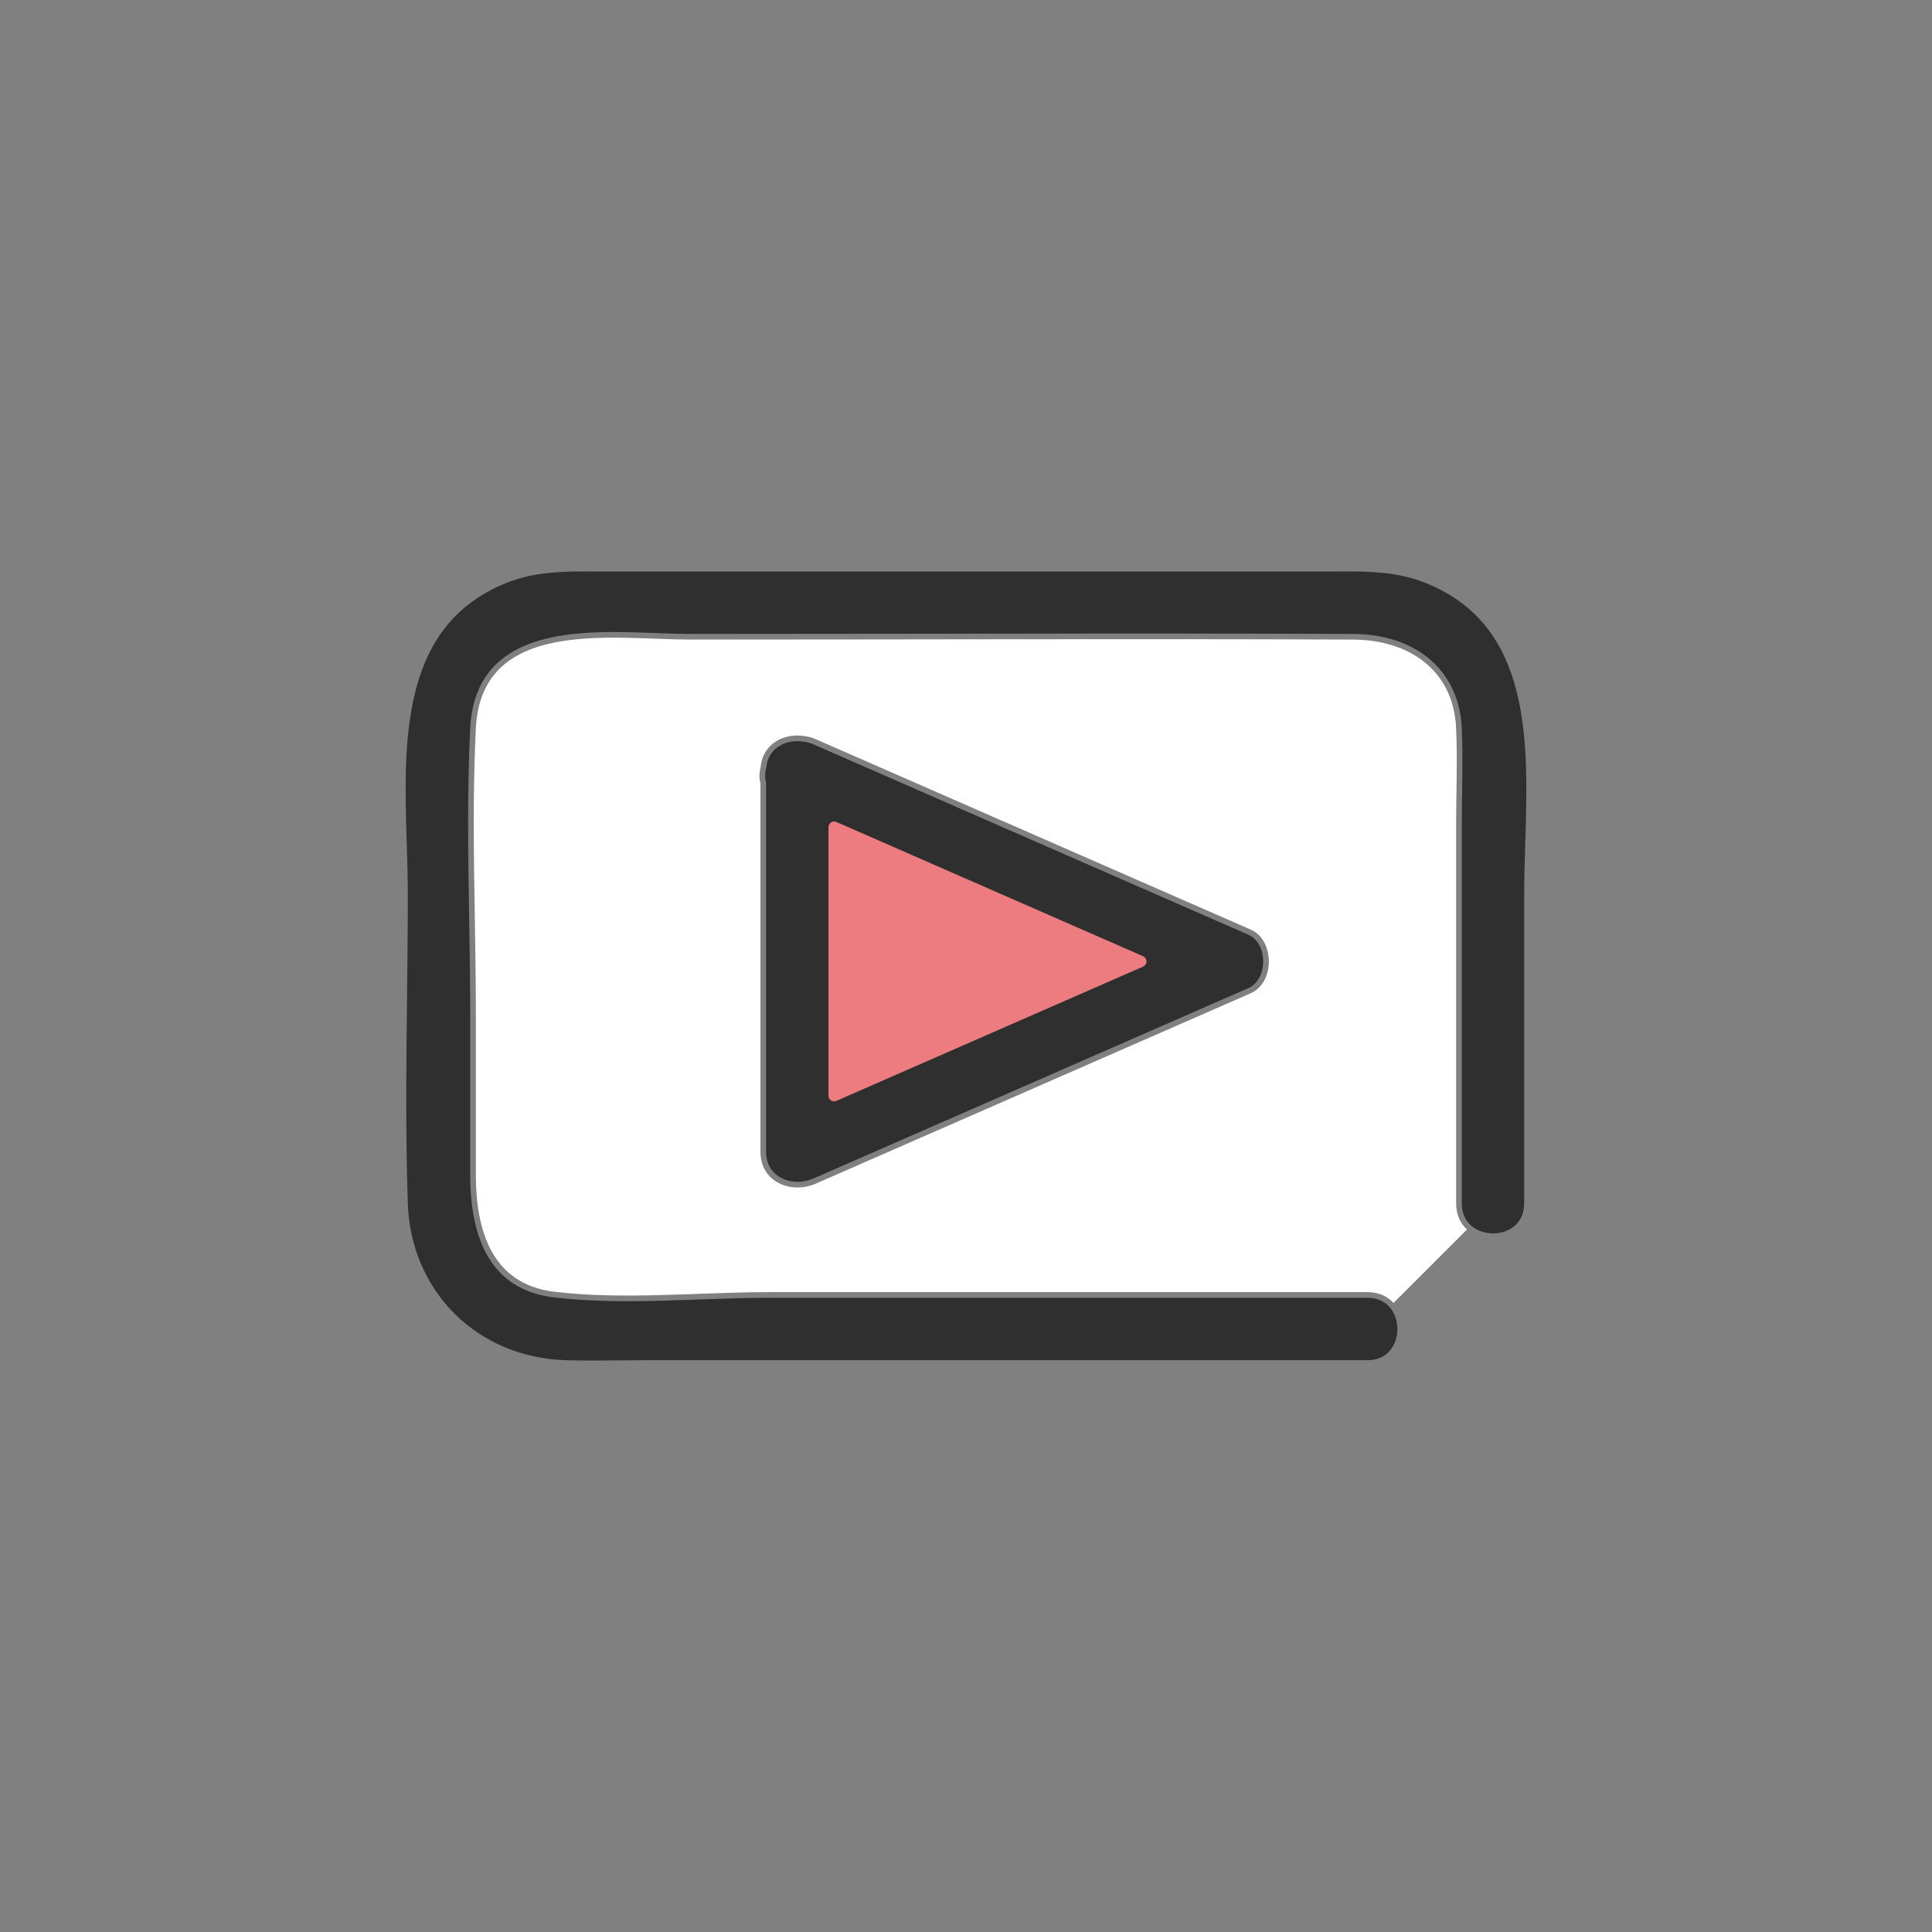 <?xml version="1.0" encoding="utf-8"?>
<!-- Generator: Adobe Illustrator 28.0.0, SVG Export Plug-In . SVG Version: 6.00 Build 0)  -->
<svg version="1.1" id="レイヤー_1" xmlns="http://www.w3.org/2000/svg" xmlns:xlink="http://www.w3.org/1999/xlink" x="0px"
	 y="0px" viewBox="0 0 512 512" style="enable-background:new 0 0 512 512;" xml:space="preserve">
<rect x="0" y="0" width="512" height="512" fill="#808080" stroke="none"/>
<style type="text/css">
	.st0{fill:#FFFFFF;}
	.st1{fill:#2E2F2E;}
	.st2{fill:#FED500;}
	.st3{fill:#55BFC1;}
	.st4{fill:#56BCA6;}
	.st5{fill:#BFE2DC;}
	.st6{fill:#40BDD8;}
	.st7{fill:url(#);}
	.st8{fill:#1B8DCC;}
	.st9{fill:#323232;}
	.st10{fill:#F6D556;}
	.st11{fill:#ED7C80;}
	.st12{fill:none;stroke:#2E2F2E;stroke-width:16;stroke-linecap:round;stroke-linejoin:round;stroke-miterlimit:10;}
	.st13{fill:none;stroke:#2E2F2E;stroke-width:14;stroke-linecap:round;stroke-linejoin:round;stroke-miterlimit:10;}
</style>
<g>
	<path class="st0" d="M385.892,318.93c0-2.215,0-4.431,0-6.646c0-31.289,0-62.578,0-93.866c0-8.432,0.371-16.957,0-25.383
		c-0.692-15.728-12.848-23.482-27.299-23.54c-58.576-0.234-117.158,0-175.735,0c-20.247,0-55.273-6.009-56.747,23.5
		c-1.252,25.049,0,50.474,0,75.55c0,14.259,0,28.518,0,42.777c0,14.132,3.86,28.963,20.772,30.998
		c18.412,2.216,38.253,0.111,56.744,0.111c52.922,0,105.844,0,158.765,0c3.036,0,5.331,1.142,6.901,2.865l19.468-19.468
		C387.035,324.257,385.892,321.962,385.892,318.93z M331.46,263.221c-38.413,16.815-76.826,33.63-115.24,50.444
		c-6.55,2.867-14.696-0.379-14.696-8.433c0-32.549,0-65.099,0-97.649c-0.376-1.393-0.334-2.877,0.053-4.323
		c0.601-6.345,6.473-9.069,11.616-8.185c0.988,0.12,2.002,0.386,3.027,0.835c38.414,16.815,76.827,33.63,115.24,50.444
		C337.857,249.155,337.857,260.421,331.46,263.221z"/>
	<path class="st11" d="M312.044,254.788c-31.881-14.481-63.762-28.962-95.643-43.443c0,28.963,0,57.925,0,86.887
		C248.282,283.751,280.163,269.269,312.044,254.788z"/>
	<path class="st1" d="M157,360.564c-2.671,0-5.004-0.033-7.132-0.1c-23.43-0.739-41.007-18.229-41.793-41.585
		c-0.612-18.187-0.405-36.767-0.204-54.735c0.101-8.979,0.205-18.265,0.205-27.379c0-4.146-0.135-8.438-0.277-12.983
		c-0.856-27.328-1.828-58.301,26.81-69.461c6.833-2.663,13.944-2.885,20.641-2.885c1.029,0,2.06,0.006,3.092,0.013
		c1.041,0.006,2.083,0.012,3.127,0.012h189.063c1.039,0,2.077-0.006,3.113-0.012c1.028-0.006,2.055-0.012,3.08-0.012
		c6.711,0,13.834,0.223,20.667,2.885c28.634,11.159,27.665,42.137,26.809,69.469c-0.142,4.542-0.276,8.832-0.276,12.975v82.165
		c0,2.464-0.873,4.517-2.524,5.936c-1.496,1.285-3.529,1.993-5.727,1.993c0,0,0,0,0,0c-2.258,0-4.41-0.78-5.904-2.141
		c-1.556-1.417-2.379-3.419-2.379-5.789V218.417c0-2.8,0.041-5.611,0.082-8.424c0.082-5.585,0.166-11.36-0.083-17.024
		c-0.665-15.104-11.966-24.907-28.792-24.974c-17.52-0.07-36.683-0.104-58.583-0.104c-19.525,0-39.053,0.026-58.581,0.052
		c-19.526,0.026-39.052,0.052-58.576,0.052c-2.755,0-5.791-0.113-9.004-0.231c-3.602-0.134-7.326-0.272-11.116-0.272
		c-17.159,0-37,2.891-38.125,25.429c-0.838,16.761-0.554,33.923-0.279,50.52c0.136,8.245,0.277,16.771,0.277,25.105v42.777
		c0,19.793,7.433,30.723,22.093,32.487c5.732,0.69,12.15,1.025,19.622,1.025c6.321,0,12.762-0.233,18.99-0.458
		c6.061-0.219,12.328-0.446,18.311-0.446h158.766c2.407,0,4.356,0.799,5.792,2.375c2.199,2.414,2.771,6.487,1.358,9.684
		c-0.738,1.671-2.649,4.475-7.15,4.475H171.37c-2.394,0-4.792,0.025-7.192,0.05C161.786,360.539,159.392,360.564,157,360.564z"/>
	<path class="st1" d="M211.348,313.191c-4.009,0-8.325-2.491-8.325-7.959v-97.649c0-0.132-0.018-0.263-0.052-0.391
		c-0.293-1.089-0.275-2.314,0.054-3.544c0.021-0.081,0.036-0.163,0.044-0.246c0.458-4.828,4.454-6.989,8.212-6.989
		c0.556,0,1.113,0.047,1.656,0.141c0.956,0.118,1.833,0.36,2.68,0.731l115.24,50.444c2.369,1.037,3.899,3.808,3.899,7.06
		s-1.531,6.022-3.899,7.06l-115.24,50.444C214.273,312.88,212.796,313.191,211.348,313.191
		C211.349,313.191,211.349,313.191,211.348,313.191z M221.057,217.71c-0.287,0-0.573,0.083-0.821,0.245
		c-0.424,0.277-0.679,0.749-0.679,1.255v71.156c0,0.506,0.255,0.979,0.679,1.255c0.248,0.162,0.534,0.245,0.821,0.245
		c0.204,0,0.409-0.042,0.602-0.126l81.277-35.578c0.546-0.239,0.898-0.778,0.898-1.374s-0.353-1.135-0.898-1.374l-81.277-35.578
		C221.466,217.752,221.261,217.71,221.057,217.71z"/>
</g>
</svg>

